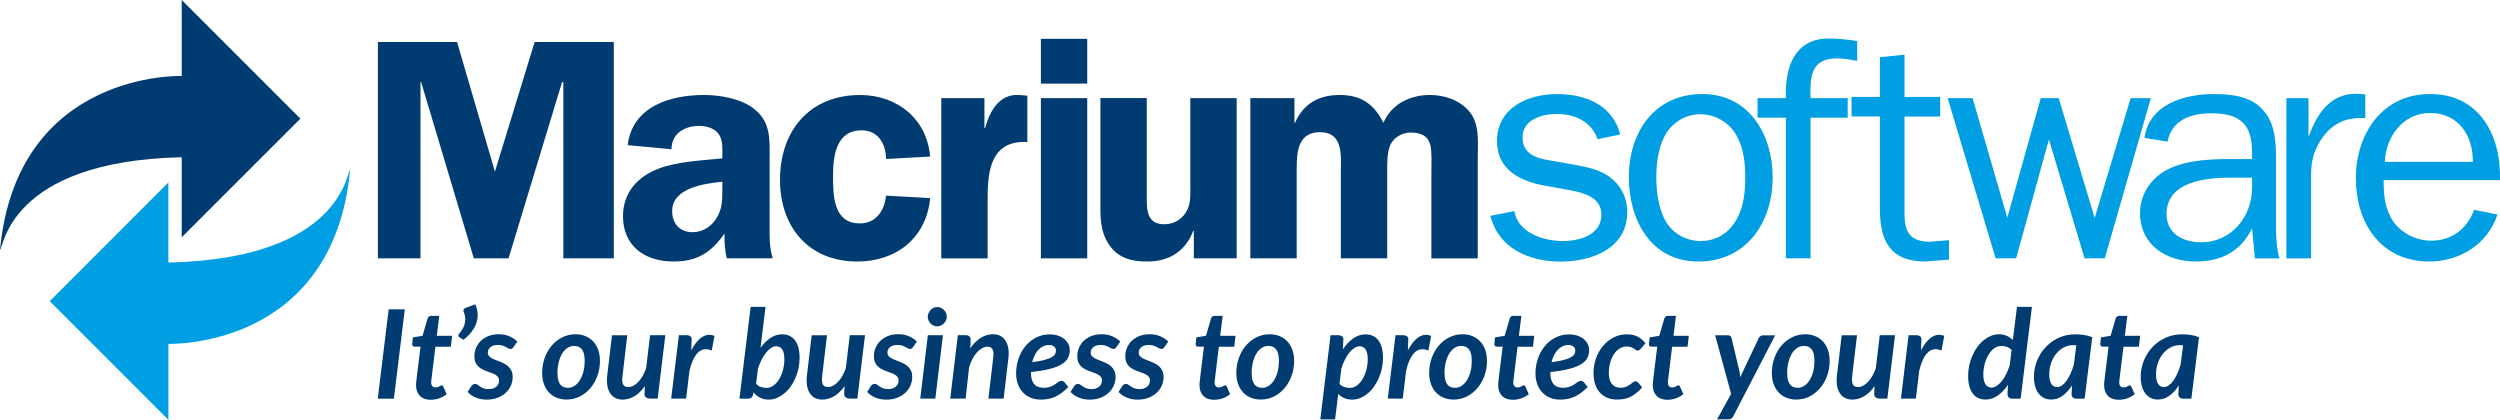 <?xml version="1.0" encoding="UTF-8"?>
<!-- Generator: Adobe Illustrator 23.0.1, SVG Export Plug-In . SVG Version: 6.00 Build 0)  -->
<svg version="1.1" xmlns="http://www.w3.org/2000/svg" xmlns:xlink="http://www.w3.org/1999/xlink" x="0px" y="0px" viewBox="0 0 577.01 96.89" style="enable-background:new 0 0 577.01 96.89;" xml:space="preserve">
<style type="text/css">
	.st0{fill:#003B71;}
	.st1{fill:#009FE3;}
</style>
<g id="It_x27_s_our_business_to_protect_your_data_Outline">
	<g>
		<path class="st0" d="M90.91,92.01h-3.72l2.52-20.62h3.72L90.91,92.01z"/>
		<path class="st0" d="M96.03,89.03c0-0.07,0-0.15,0-0.24c0-0.09,0.01-0.22,0.02-0.4c0.01-0.18,0.04-0.41,0.07-0.7    c0.03-0.29,0.08-0.66,0.13-1.12l0.81-6.56h-1.38c-0.16,0-0.29-0.05-0.39-0.15c-0.1-0.1-0.15-0.25-0.15-0.45    c0-0.01,0-0.03,0.01-0.06c0-0.03,0.01-0.09,0.02-0.19c0.01-0.1,0.03-0.25,0.05-0.45c0.02-0.2,0.05-0.48,0.09-0.84l2.22-0.38    l1.17-3.99c0.06-0.19,0.15-0.34,0.29-0.44c0.14-0.1,0.31-0.16,0.51-0.16h1.88l-0.57,4.61h3.54l-0.3,2.51h-3.55l-0.78,6.38    c-0.05,0.39-0.08,0.7-0.11,0.93c-0.02,0.23-0.04,0.41-0.06,0.54c-0.01,0.13-0.02,0.22-0.03,0.27c0,0.05-0.01,0.09-0.01,0.11    c0,0.36,0.09,0.65,0.26,0.86s0.42,0.31,0.75,0.31c0.2,0,0.37-0.03,0.51-0.08c0.14-0.05,0.27-0.11,0.37-0.16s0.2-0.11,0.28-0.16    c0.08-0.05,0.16-0.08,0.24-0.08c0.1,0,0.19,0.03,0.25,0.08c0.06,0.05,0.12,0.13,0.16,0.24l0.76,1.71    c-0.52,0.43-1.1,0.75-1.74,0.97c-0.64,0.22-1.28,0.33-1.93,0.33c-1.04,0-1.86-0.28-2.46-0.84C96.37,90.83,96.06,90.04,96.03,89.03    z"/>
		<path class="st0" d="M109.69,70.24c0.38,0.82,0.57,1.65,0.57,2.48c0,1.06-0.29,2.07-0.86,3.04c-0.57,0.97-1.39,1.87-2.45,2.67    L106,77.82c-0.14-0.09-0.21-0.23-0.21-0.4c0-0.1,0.03-0.2,0.09-0.29c0.06-0.09,0.15-0.19,0.27-0.33c0.11-0.13,0.24-0.3,0.39-0.51    c0.15-0.21,0.28-0.44,0.41-0.71c0.12-0.27,0.23-0.56,0.31-0.87c0.08-0.31,0.13-0.65,0.13-1c0-0.28-0.03-0.56-0.09-0.86    c-0.06-0.29-0.16-0.59-0.31-0.9c-0.03-0.08-0.04-0.16-0.04-0.23c0-0.15,0.05-0.29,0.16-0.41c0.1-0.12,0.25-0.22,0.44-0.29    L109.69,70.24z"/>
		<path class="st0" d="M118.5,80.13c-0.11,0.15-0.21,0.26-0.3,0.32c-0.1,0.06-0.22,0.09-0.37,0.09c-0.16,0-0.33-0.05-0.5-0.14    c-0.17-0.09-0.37-0.2-0.59-0.32s-0.48-0.23-0.77-0.32c-0.29-0.09-0.64-0.14-1.05-0.14c-0.75,0-1.33,0.17-1.73,0.51    c-0.4,0.34-0.6,0.76-0.6,1.26c0,0.29,0.08,0.54,0.25,0.75c0.17,0.2,0.38,0.38,0.65,0.53c0.27,0.15,0.57,0.29,0.91,0.42    c0.34,0.13,0.69,0.27,1.06,0.41s0.71,0.31,1.06,0.5c0.34,0.19,0.65,0.41,0.91,0.68c0.27,0.27,0.48,0.59,0.65,0.96    c0.17,0.38,0.25,0.83,0.25,1.35c0,0.7-0.14,1.37-0.42,2.01c-0.28,0.64-0.68,1.2-1.21,1.68c-0.52,0.48-1.15,0.86-1.9,1.14    c-0.74,0.28-1.57,0.42-2.48,0.42c-0.47,0-0.92-0.04-1.35-0.13c-0.43-0.09-0.84-0.22-1.22-0.38c-0.38-0.16-0.72-0.35-1.03-0.57    c-0.31-0.22-0.57-0.46-0.79-0.71l0.86-1.34c0.1-0.16,0.23-0.29,0.38-0.37s0.32-0.13,0.52-0.13c0.2,0,0.38,0.06,0.54,0.19    c0.16,0.12,0.35,0.26,0.57,0.41c0.22,0.15,0.48,0.28,0.79,0.41c0.31,0.12,0.71,0.19,1.19,0.19c0.39,0,0.74-0.05,1.03-0.16    c0.3-0.1,0.55-0.25,0.76-0.43s0.36-0.39,0.46-0.63c0.1-0.24,0.16-0.49,0.16-0.76c0-0.32-0.08-0.59-0.24-0.81    c-0.16-0.21-0.38-0.4-0.65-0.56c-0.27-0.16-0.58-0.29-0.92-0.41c-0.34-0.12-0.69-0.24-1.05-0.38c-0.36-0.13-0.7-0.29-1.04-0.46    c-0.34-0.17-0.64-0.39-0.91-0.65c-0.27-0.26-0.49-0.58-0.65-0.96c-0.16-0.38-0.24-0.83-0.24-1.38c0-0.65,0.12-1.28,0.37-1.89    c0.25-0.61,0.61-1.16,1.09-1.63c0.48-0.47,1.07-0.85,1.77-1.13c0.7-0.29,1.5-0.43,2.4-0.43c0.93,0,1.76,0.16,2.47,0.48    s1.32,0.72,1.82,1.22L118.5,80.13z"/>
		<path class="st0" d="M130.77,92.22c-0.81,0-1.56-0.14-2.25-0.41c-0.69-0.27-1.28-0.67-1.78-1.19c-0.5-0.52-0.89-1.16-1.18-1.92    s-0.43-1.63-0.43-2.61c0-1.26,0.2-2.44,0.61-3.54c0.4-1.09,0.96-2.04,1.65-2.84c0.7-0.8,1.51-1.43,2.45-1.88    c0.93-0.46,1.93-0.68,2.98-0.68c0.81,0,1.56,0.13,2.25,0.41c0.69,0.27,1.29,0.67,1.79,1.19c0.5,0.52,0.9,1.17,1.18,1.93    s0.43,1.63,0.43,2.61c0,1.25-0.2,2.43-0.61,3.52c-0.41,1.09-0.96,2.04-1.66,2.84c-0.7,0.8-1.51,1.44-2.45,1.9    C132.82,91.99,131.82,92.22,130.77,92.22z M131.08,89.51c0.59,0,1.12-0.17,1.6-0.51c0.48-0.34,0.88-0.79,1.22-1.36    c0.34-0.57,0.6-1.22,0.78-1.97s0.27-1.54,0.27-2.37c0-1.19-0.2-2.06-0.61-2.62c-0.4-0.56-1.02-0.84-1.83-0.84    c-0.59,0-1.12,0.17-1.6,0.5c-0.47,0.33-0.88,0.78-1.21,1.35s-0.59,1.23-0.77,1.98c-0.18,0.75-0.27,1.54-0.27,2.38    c0,1.19,0.2,2.06,0.6,2.62C129.66,89.23,130.26,89.51,131.08,89.51z"/>
		<path class="st0" d="M144.79,77.37c-0.19,1.61-0.35,2.97-0.49,4.08c-0.13,1.11-0.24,2.04-0.33,2.78c-0.09,0.74-0.15,1.33-0.2,1.75    s-0.08,0.75-0.11,0.97c-0.02,0.22-0.04,0.37-0.04,0.44s-0.01,0.14-0.01,0.19c0,0.63,0.12,1.08,0.35,1.35    c0.23,0.27,0.59,0.41,1.06,0.41c0.37,0,0.75-0.1,1.15-0.31s0.77-0.5,1.14-0.88c0.37-0.38,0.71-0.84,1.02-1.38    c0.31-0.54,0.58-1.15,0.8-1.81l0.91-7.59h3.52l-1.77,14.63h-1.78c-0.16,0-0.32-0.02-0.46-0.06s-0.28-0.11-0.4-0.19    s-0.21-0.2-0.29-0.33s-0.11-0.29-0.11-0.47V90.9l0.09-1.78c-0.74,1.05-1.55,1.83-2.43,2.34c-0.88,0.51-1.79,0.77-2.73,0.77    c-0.54,0-1.03-0.1-1.48-0.29c-0.44-0.19-0.82-0.48-1.13-0.85c-0.31-0.37-0.56-0.83-0.73-1.38c-0.17-0.55-0.26-1.17-0.26-1.88    c0-0.19,0-0.38,0.01-0.57c0.01-0.19,0.03-0.39,0.06-0.6l1.1-9.28H144.79z"/>
		<path class="st0" d="M154.91,92.01l1.78-14.65h1.78c0.34,0,0.62,0.08,0.84,0.23c0.22,0.15,0.33,0.39,0.33,0.73    c0,0.07,0,0.18-0.01,0.34c-0.01,0.16-0.02,0.42-0.03,0.76s-0.03,0.83-0.06,1.46c0.6-1.15,1.25-2.04,1.97-2.67    c0.71-0.63,1.46-0.94,2.22-0.94c0.39,0,0.78,0.09,1.18,0.26l-0.64,3.37c-0.48-0.2-0.93-0.3-1.35-0.3c-0.85,0-1.59,0.4-2.22,1.21    c-0.64,0.81-1.16,2.07-1.57,3.79l-0.77,6.4H154.91z"/>
		<path class="st0" d="M170.67,92.01l2.58-21.19h3.44l-1.16,9.46c0.68-0.96,1.45-1.72,2.29-2.28c0.84-0.56,1.74-0.84,2.69-0.84    c0.61,0,1.16,0.11,1.66,0.33s0.92,0.56,1.28,1c0.35,0.45,0.62,1.01,0.81,1.7c0.19,0.68,0.29,1.49,0.29,2.41    c0,0.83-0.09,1.64-0.26,2.44c-0.17,0.8-0.41,1.55-0.73,2.27c-0.31,0.71-0.69,1.37-1.12,1.97c-0.43,0.6-0.92,1.12-1.45,1.55    s-1.1,0.78-1.7,1.03s-1.23,0.37-1.88,0.37c-0.75,0-1.42-0.15-2-0.45c-0.58-0.3-1.08-0.71-1.48-1.22l-0.11,0.49    c-0.08,0.34-0.21,0.59-0.39,0.74s-0.47,0.23-0.86,0.23H170.67z M179.14,79.91c-0.39,0-0.78,0.13-1.18,0.4    c-0.4,0.27-0.79,0.63-1.16,1.1c-0.38,0.47-0.72,1.02-1.04,1.65c-0.32,0.63-0.59,1.31-0.82,2.03l-0.43,3.49    c0.32,0.35,0.69,0.6,1.11,0.74c0.42,0.14,0.83,0.21,1.24,0.21c0.63,0,1.2-0.19,1.71-0.58c0.51-0.39,0.95-0.9,1.32-1.53    c0.37-0.63,0.65-1.33,0.85-2.12c0.2-0.78,0.3-1.57,0.3-2.36c0-1.03-0.17-1.79-0.5-2.29C180.21,80.16,179.74,79.91,179.14,79.91z"/>
		<path class="st0" d="M190.88,77.37c-0.19,1.61-0.35,2.97-0.49,4.08c-0.13,1.11-0.24,2.04-0.33,2.78c-0.09,0.74-0.15,1.33-0.2,1.75    s-0.08,0.75-0.11,0.97c-0.02,0.22-0.04,0.37-0.04,0.44s-0.01,0.14-0.01,0.19c0,0.63,0.12,1.08,0.35,1.35    c0.23,0.27,0.59,0.41,1.06,0.41c0.37,0,0.75-0.1,1.15-0.31s0.77-0.5,1.14-0.88c0.37-0.38,0.71-0.84,1.02-1.38    c0.31-0.54,0.58-1.15,0.8-1.81l0.91-7.59h3.52l-1.77,14.63h-1.78c-0.16,0-0.32-0.02-0.46-0.06s-0.28-0.11-0.4-0.19    s-0.21-0.2-0.29-0.33s-0.11-0.29-0.11-0.47V90.9l0.09-1.78c-0.74,1.05-1.55,1.83-2.43,2.34c-0.88,0.51-1.79,0.77-2.73,0.77    c-0.54,0-1.03-0.1-1.48-0.29c-0.44-0.19-0.82-0.48-1.13-0.85c-0.31-0.37-0.56-0.83-0.73-1.38c-0.17-0.55-0.26-1.17-0.26-1.88    c0-0.19,0-0.38,0.01-0.57c0.01-0.19,0.03-0.39,0.06-0.6l1.1-9.28H190.88z"/>
		<path class="st0" d="M210.72,80.13c-0.11,0.15-0.21,0.26-0.3,0.32c-0.1,0.06-0.22,0.09-0.37,0.09c-0.16,0-0.33-0.05-0.5-0.14    c-0.17-0.09-0.37-0.2-0.59-0.32s-0.48-0.23-0.77-0.32c-0.29-0.09-0.64-0.14-1.05-0.14c-0.75,0-1.33,0.17-1.73,0.51    c-0.4,0.34-0.6,0.76-0.6,1.26c0,0.29,0.08,0.54,0.25,0.75c0.17,0.2,0.38,0.38,0.65,0.53c0.27,0.15,0.57,0.29,0.91,0.42    c0.34,0.13,0.69,0.27,1.06,0.41s0.71,0.31,1.06,0.5c0.34,0.19,0.65,0.41,0.91,0.68c0.27,0.27,0.48,0.59,0.65,0.96    c0.17,0.38,0.25,0.83,0.25,1.35c0,0.7-0.14,1.37-0.42,2.01c-0.28,0.64-0.68,1.2-1.21,1.68c-0.52,0.48-1.15,0.86-1.9,1.14    c-0.74,0.28-1.57,0.42-2.48,0.42c-0.47,0-0.92-0.04-1.35-0.13c-0.43-0.09-0.84-0.22-1.22-0.38c-0.38-0.16-0.72-0.35-1.03-0.57    c-0.31-0.22-0.57-0.46-0.79-0.71L201,89.1c0.1-0.16,0.23-0.29,0.38-0.37s0.32-0.13,0.52-0.13c0.2,0,0.38,0.06,0.54,0.19    c0.16,0.12,0.35,0.26,0.57,0.41c0.22,0.15,0.48,0.28,0.79,0.41c0.31,0.12,0.71,0.19,1.19,0.19c0.39,0,0.74-0.05,1.03-0.16    c0.3-0.1,0.55-0.25,0.76-0.43s0.36-0.39,0.46-0.63c0.1-0.24,0.16-0.49,0.16-0.76c0-0.32-0.08-0.59-0.24-0.81    c-0.16-0.21-0.38-0.4-0.65-0.56c-0.27-0.16-0.58-0.29-0.92-0.41c-0.34-0.12-0.69-0.24-1.05-0.38c-0.36-0.13-0.7-0.29-1.04-0.46    c-0.34-0.17-0.64-0.39-0.91-0.65c-0.27-0.26-0.49-0.58-0.65-0.96c-0.16-0.38-0.24-0.83-0.24-1.38c0-0.65,0.12-1.28,0.37-1.89    c0.25-0.61,0.61-1.16,1.09-1.63c0.48-0.47,1.07-0.85,1.77-1.13c0.7-0.29,1.5-0.43,2.4-0.43c0.93,0,1.76,0.16,2.47,0.48    s1.32,0.72,1.82,1.22L210.72,80.13z"/>
		<path class="st0" d="M217.63,77.37l-1.75,14.63h-3.48l1.75-14.63H217.63z M218.52,73.11c0,0.3-0.06,0.59-0.19,0.86    c-0.13,0.27-0.29,0.5-0.5,0.7c-0.2,0.2-0.44,0.36-0.71,0.48c-0.27,0.12-0.54,0.18-0.83,0.18c-0.28,0-0.54-0.06-0.81-0.18    c-0.26-0.12-0.49-0.28-0.69-0.48c-0.2-0.2-0.36-0.43-0.48-0.7c-0.12-0.27-0.18-0.55-0.18-0.86c0-0.3,0.06-0.59,0.19-0.87    c0.12-0.28,0.29-0.52,0.49-0.72c0.2-0.2,0.43-0.37,0.69-0.48s0.53-0.18,0.81-0.18c0.29,0,0.56,0.06,0.83,0.18s0.5,0.28,0.71,0.48    c0.2,0.2,0.37,0.44,0.49,0.71C218.46,72.5,218.52,72.8,218.52,73.11z"/>
		<path class="st0" d="M219.32,92.01l1.75-14.65h1.8c0.37,0,0.66,0.09,0.86,0.27c0.21,0.18,0.31,0.47,0.31,0.87l-0.1,1.9    c0.74-1.09,1.56-1.91,2.47-2.45s1.83-0.81,2.8-0.81c0.54,0,1.03,0.1,1.48,0.29c0.44,0.2,0.82,0.48,1.13,0.86    c0.31,0.38,0.56,0.84,0.73,1.38s0.26,1.18,0.26,1.89c0,0.18-0.01,0.36-0.02,0.55s-0.03,0.38-0.05,0.58l-1.1,9.31h-3.52    c0.19-1.61,0.35-2.97,0.49-4.09c0.13-1.12,0.24-2.05,0.33-2.79c0.08-0.74,0.15-1.32,0.2-1.75s0.08-0.74,0.11-0.96    c0.02-0.22,0.04-0.36,0.04-0.43c0-0.07,0.01-0.13,0.01-0.18c0-0.63-0.11-1.08-0.34-1.36c-0.23-0.28-0.58-0.42-1.07-0.42    c-0.39,0-0.79,0.11-1.21,0.34c-0.42,0.23-0.82,0.55-1.2,0.97c-0.38,0.42-0.73,0.92-1.04,1.51c-0.31,0.59-0.57,1.25-0.77,1.97    l-0.8,7.19H219.32z"/>
		<path class="st0" d="M246.91,80.77c0,0.66-0.13,1.25-0.39,1.8c-0.26,0.54-0.73,1.03-1.41,1.46s-1.59,0.8-2.75,1.1    c-1.16,0.31-2.63,0.55-4.41,0.74v0.18c0,2.3,0.97,3.45,2.92,3.45c0.42,0,0.79-0.04,1.11-0.12c0.32-0.08,0.61-0.18,0.85-0.29    s0.46-0.24,0.66-0.38c0.19-0.14,0.38-0.27,0.54-0.39c0.17-0.11,0.33-0.21,0.49-0.29c0.16-0.08,0.34-0.12,0.53-0.12    c0.11,0,0.23,0.03,0.34,0.08c0.11,0.05,0.21,0.13,0.29,0.24l0.9,1.08c-0.5,0.5-1,0.94-1.48,1.31c-0.49,0.37-0.98,0.67-1.48,0.91    c-0.5,0.24-1.04,0.41-1.6,0.53c-0.56,0.11-1.17,0.17-1.84,0.17c-0.86,0-1.63-0.15-2.32-0.44c-0.69-0.29-1.29-0.7-1.78-1.23    c-0.49-0.53-0.88-1.16-1.15-1.91c-0.27-0.75-0.41-1.58-0.41-2.5c0-0.77,0.08-1.53,0.25-2.27c0.17-0.74,0.41-1.45,0.72-2.11    c0.31-0.67,0.7-1.28,1.16-1.84c0.46-0.56,0.97-1.05,1.55-1.45c0.58-0.41,1.21-0.73,1.9-0.96c0.69-0.23,1.43-0.34,2.22-0.34    c0.77,0,1.44,0.11,2.02,0.33s1.05,0.5,1.44,0.85c0.38,0.35,0.67,0.73,0.86,1.16S246.91,80.36,246.91,80.77z M242.11,79.63    c-0.48,0-0.92,0.1-1.33,0.29c-0.41,0.2-0.78,0.47-1.11,0.82s-0.61,0.77-0.86,1.26c-0.24,0.49-0.44,1.02-0.58,1.6    c1.18-0.16,2.13-0.34,2.85-0.53c0.72-0.19,1.27-0.4,1.67-0.63c0.39-0.23,0.66-0.47,0.78-0.73c0.13-0.26,0.19-0.53,0.19-0.83    c0-0.14-0.03-0.29-0.09-0.44c-0.06-0.15-0.16-0.29-0.29-0.41c-0.13-0.12-0.29-0.22-0.5-0.3C242.65,79.67,242.4,79.63,242.11,79.63    z"/>
		<path class="st0" d="M257.65,80.13c-0.11,0.15-0.21,0.26-0.3,0.32c-0.1,0.06-0.22,0.09-0.37,0.09c-0.16,0-0.33-0.05-0.5-0.14    c-0.17-0.09-0.37-0.2-0.59-0.32s-0.48-0.23-0.77-0.32c-0.29-0.09-0.64-0.14-1.05-0.14c-0.75,0-1.33,0.17-1.73,0.51    c-0.4,0.34-0.6,0.76-0.6,1.26c0,0.29,0.08,0.54,0.25,0.75c0.17,0.2,0.38,0.38,0.65,0.53c0.27,0.15,0.57,0.29,0.91,0.42    c0.34,0.13,0.69,0.27,1.06,0.41s0.71,0.31,1.06,0.5c0.34,0.19,0.65,0.41,0.91,0.68c0.27,0.27,0.48,0.59,0.65,0.96    c0.17,0.38,0.25,0.83,0.25,1.35c0,0.7-0.14,1.37-0.42,2.01c-0.28,0.64-0.68,1.2-1.21,1.68c-0.52,0.48-1.15,0.86-1.9,1.14    c-0.74,0.28-1.57,0.42-2.48,0.42c-0.47,0-0.92-0.04-1.35-0.13c-0.43-0.09-0.84-0.22-1.22-0.38c-0.38-0.16-0.72-0.35-1.03-0.57    c-0.31-0.22-0.57-0.46-0.79-0.71l0.86-1.34c0.1-0.16,0.23-0.29,0.38-0.37s0.32-0.13,0.52-0.13c0.2,0,0.38,0.06,0.54,0.19    c0.16,0.12,0.35,0.26,0.57,0.41c0.22,0.15,0.48,0.28,0.79,0.41c0.31,0.12,0.71,0.19,1.19,0.19c0.39,0,0.74-0.05,1.03-0.16    c0.3-0.1,0.55-0.25,0.76-0.43s0.36-0.39,0.46-0.63c0.1-0.24,0.16-0.49,0.16-0.76c0-0.32-0.08-0.59-0.24-0.81    c-0.16-0.21-0.38-0.4-0.65-0.56c-0.27-0.16-0.58-0.29-0.92-0.41c-0.34-0.12-0.69-0.24-1.05-0.38c-0.36-0.13-0.7-0.29-1.04-0.46    c-0.34-0.17-0.64-0.39-0.91-0.65c-0.27-0.26-0.49-0.58-0.65-0.96c-0.16-0.38-0.24-0.83-0.24-1.38c0-0.65,0.12-1.28,0.37-1.89    c0.25-0.61,0.61-1.16,1.09-1.63c0.48-0.47,1.07-0.85,1.77-1.13c0.7-0.29,1.5-0.43,2.4-0.43c0.93,0,1.76,0.16,2.47,0.48    s1.32,0.72,1.82,1.22L257.65,80.13z"/>
		<path class="st0" d="M268.73,80.13c-0.11,0.15-0.21,0.26-0.3,0.32c-0.1,0.06-0.22,0.09-0.37,0.09c-0.16,0-0.33-0.05-0.5-0.14    c-0.17-0.09-0.37-0.2-0.59-0.32s-0.48-0.23-0.77-0.32c-0.29-0.09-0.64-0.14-1.05-0.14c-0.75,0-1.33,0.17-1.73,0.51    c-0.4,0.34-0.6,0.76-0.6,1.26c0,0.29,0.08,0.54,0.25,0.75c0.17,0.2,0.38,0.38,0.65,0.53c0.27,0.15,0.57,0.29,0.91,0.42    c0.34,0.13,0.69,0.27,1.06,0.41s0.71,0.31,1.06,0.5c0.34,0.19,0.65,0.41,0.91,0.68c0.27,0.27,0.48,0.59,0.65,0.96    c0.17,0.38,0.25,0.83,0.25,1.35c0,0.7-0.14,1.37-0.42,2.01c-0.28,0.64-0.68,1.2-1.21,1.68c-0.52,0.48-1.15,0.86-1.9,1.14    c-0.74,0.28-1.57,0.42-2.48,0.42c-0.47,0-0.92-0.04-1.35-0.13c-0.43-0.09-0.84-0.22-1.22-0.38c-0.38-0.16-0.72-0.35-1.03-0.57    c-0.31-0.22-0.57-0.46-0.79-0.71l0.86-1.34c0.1-0.16,0.23-0.29,0.38-0.37s0.32-0.13,0.52-0.13c0.2,0,0.38,0.06,0.54,0.19    c0.16,0.12,0.35,0.26,0.57,0.41c0.22,0.15,0.48,0.28,0.79,0.41c0.31,0.12,0.71,0.19,1.19,0.19c0.39,0,0.74-0.05,1.03-0.16    c0.3-0.1,0.55-0.25,0.76-0.43s0.36-0.39,0.46-0.63c0.1-0.24,0.16-0.49,0.16-0.76c0-0.32-0.08-0.59-0.24-0.81    c-0.16-0.21-0.38-0.4-0.65-0.56c-0.27-0.16-0.58-0.29-0.92-0.41c-0.34-0.12-0.69-0.24-1.05-0.38c-0.36-0.13-0.7-0.29-1.04-0.46    c-0.34-0.17-0.64-0.39-0.91-0.65c-0.27-0.26-0.49-0.58-0.65-0.96c-0.16-0.38-0.24-0.83-0.24-1.38c0-0.65,0.12-1.28,0.37-1.89    c0.25-0.61,0.61-1.16,1.09-1.63c0.48-0.47,1.07-0.85,1.77-1.13c0.7-0.29,1.5-0.43,2.4-0.43c0.93,0,1.76,0.16,2.47,0.48    s1.32,0.72,1.82,1.22L268.73,80.13z"/>
		<path class="st0" d="M276.85,89.03c0-0.07,0-0.15,0-0.24c0-0.09,0.01-0.22,0.02-0.4c0.01-0.18,0.04-0.41,0.07-0.7    c0.03-0.29,0.08-0.66,0.13-1.12l0.81-6.56h-1.38c-0.16,0-0.29-0.05-0.39-0.15c-0.1-0.1-0.15-0.25-0.15-0.45    c0-0.01,0-0.03,0.01-0.06c0-0.03,0.01-0.09,0.02-0.19c0.01-0.1,0.03-0.25,0.05-0.45c0.02-0.2,0.05-0.48,0.09-0.84l2.22-0.38    l1.17-3.99c0.06-0.19,0.15-0.34,0.29-0.44c0.14-0.1,0.31-0.16,0.51-0.16h1.88l-0.57,4.61h3.54l-0.3,2.51h-3.55l-0.78,6.38    c-0.05,0.39-0.08,0.7-0.11,0.93c-0.02,0.23-0.04,0.41-0.06,0.54c-0.01,0.13-0.02,0.22-0.03,0.27c0,0.05-0.01,0.09-0.01,0.11    c0,0.36,0.09,0.65,0.26,0.86s0.42,0.31,0.75,0.31c0.2,0,0.37-0.03,0.51-0.08c0.14-0.05,0.27-0.11,0.37-0.16s0.2-0.11,0.28-0.16    c0.08-0.05,0.16-0.08,0.24-0.08c0.1,0,0.19,0.03,0.25,0.08c0.06,0.05,0.12,0.13,0.16,0.24l0.76,1.71    c-0.52,0.43-1.1,0.75-1.74,0.97c-0.64,0.22-1.28,0.33-1.93,0.33c-1.04,0-1.86-0.28-2.46-0.84    C277.19,90.83,276.87,90.04,276.85,89.03z"/>
		<path class="st0" d="M290.99,92.22c-0.81,0-1.56-0.14-2.25-0.41c-0.69-0.27-1.28-0.67-1.78-1.19c-0.5-0.52-0.89-1.16-1.18-1.92    s-0.43-1.63-0.43-2.61c0-1.26,0.2-2.44,0.61-3.54c0.4-1.09,0.96-2.04,1.65-2.84c0.7-0.8,1.51-1.43,2.45-1.88    c0.93-0.46,1.93-0.68,2.98-0.68c0.81,0,1.56,0.13,2.25,0.41c0.69,0.27,1.29,0.67,1.79,1.19c0.5,0.52,0.9,1.17,1.18,1.93    s0.43,1.63,0.43,2.61c0,1.25-0.2,2.43-0.61,3.52c-0.41,1.09-0.96,2.04-1.66,2.84c-0.7,0.8-1.51,1.44-2.45,1.9    C293.04,91.99,292.05,92.22,290.99,92.22z M291.31,89.51c0.59,0,1.12-0.17,1.6-0.51c0.48-0.34,0.88-0.79,1.22-1.36    c0.34-0.57,0.6-1.22,0.78-1.97s0.27-1.54,0.27-2.37c0-1.19-0.2-2.06-0.61-2.62c-0.4-0.56-1.02-0.84-1.83-0.84    c-0.59,0-1.12,0.17-1.6,0.5c-0.47,0.33-0.88,0.78-1.21,1.35s-0.59,1.23-0.77,1.98c-0.18,0.75-0.27,1.54-0.27,2.38    c0,1.19,0.2,2.06,0.6,2.62C289.88,89.23,290.49,89.51,291.31,89.51z"/>
		<path class="st0" d="M304.73,96.79l2.37-19.42h1.78c0.32,0,0.6,0.07,0.83,0.21c0.23,0.14,0.34,0.36,0.34,0.68    c0,0.06,0,0.16-0.01,0.31s-0.02,0.38-0.03,0.7s-0.03,0.77-0.06,1.35c0.7-1.06,1.5-1.89,2.39-2.52c0.89-0.62,1.83-0.93,2.82-0.93    c0.61,0,1.16,0.11,1.66,0.33s0.92,0.56,1.28,1c0.35,0.45,0.62,1.01,0.81,1.7c0.19,0.68,0.29,1.49,0.29,2.41    c0,0.83-0.09,1.64-0.26,2.44c-0.17,0.8-0.41,1.55-0.73,2.27c-0.31,0.71-0.69,1.37-1.12,1.97c-0.43,0.6-0.92,1.12-1.45,1.55    c-0.53,0.44-1.1,0.78-1.71,1.03c-0.6,0.25-1.23,0.37-1.88,0.37c-0.66,0-1.25-0.12-1.79-0.35s-1-0.56-1.39-0.98l-0.73,5.89H304.73z     M313.78,79.91c-0.39,0-0.78,0.13-1.18,0.39c-0.4,0.26-0.78,0.62-1.16,1.08c-0.37,0.46-0.72,1.01-1.03,1.63    c-0.32,0.63-0.59,1.3-0.82,2.03l-0.43,3.55c0.32,0.34,0.69,0.58,1.11,0.73c0.41,0.14,0.83,0.21,1.23,0.21    c0.63,0,1.2-0.19,1.71-0.58c0.51-0.39,0.95-0.9,1.32-1.53c0.37-0.63,0.65-1.33,0.85-2.12c0.2-0.78,0.3-1.57,0.3-2.36    c0-1.03-0.17-1.79-0.5-2.29C314.85,80.16,314.38,79.91,313.78,79.91z"/>
		<path class="st0" d="M320.31,92.01l1.78-14.65h1.78c0.34,0,0.62,0.08,0.84,0.23c0.22,0.15,0.33,0.39,0.33,0.73    c0,0.07,0,0.18-0.01,0.34c-0.01,0.16-0.02,0.42-0.03,0.76s-0.03,0.83-0.06,1.46c0.6-1.15,1.25-2.04,1.97-2.67    c0.71-0.63,1.46-0.94,2.22-0.94c0.39,0,0.78,0.09,1.18,0.26l-0.64,3.37c-0.48-0.2-0.93-0.3-1.35-0.3c-0.85,0-1.59,0.4-2.22,1.21    c-0.64,0.81-1.16,2.07-1.57,3.79l-0.77,6.4H320.31z"/>
		<path class="st0" d="M335.5,92.22c-0.81,0-1.56-0.14-2.25-0.41c-0.69-0.27-1.28-0.67-1.78-1.19c-0.5-0.52-0.89-1.16-1.18-1.92    s-0.43-1.63-0.43-2.61c0-1.26,0.2-2.44,0.61-3.54c0.4-1.09,0.96-2.04,1.65-2.84c0.7-0.8,1.51-1.43,2.45-1.88    c0.93-0.46,1.93-0.68,2.98-0.68c0.81,0,1.56,0.13,2.25,0.41c0.69,0.27,1.29,0.67,1.79,1.19c0.5,0.52,0.9,1.17,1.18,1.93    s0.43,1.63,0.43,2.61c0,1.25-0.2,2.43-0.61,3.52c-0.41,1.09-0.96,2.04-1.66,2.84c-0.7,0.8-1.51,1.44-2.45,1.9    C337.55,91.99,336.56,92.22,335.5,92.22z M335.82,89.51c0.59,0,1.12-0.17,1.6-0.51c0.48-0.34,0.88-0.79,1.22-1.36    c0.34-0.57,0.6-1.22,0.78-1.97s0.27-1.54,0.27-2.37c0-1.19-0.2-2.06-0.61-2.62c-0.4-0.56-1.02-0.84-1.83-0.84    c-0.59,0-1.12,0.17-1.6,0.5c-0.47,0.33-0.88,0.78-1.21,1.35s-0.59,1.23-0.77,1.98c-0.18,0.75-0.27,1.54-0.27,2.38    c0,1.19,0.2,2.06,0.6,2.62C334.39,89.23,335,89.51,335.82,89.51z"/>
		<path class="st0" d="M345.79,89.03c0-0.07,0-0.15,0-0.24c0-0.09,0.01-0.22,0.02-0.4c0.01-0.18,0.04-0.41,0.07-0.7    c0.03-0.29,0.08-0.66,0.13-1.12l0.81-6.56h-1.38c-0.16,0-0.29-0.05-0.39-0.15c-0.1-0.1-0.15-0.25-0.15-0.45    c0-0.01,0-0.03,0.01-0.06c0-0.03,0.01-0.09,0.02-0.19c0.01-0.1,0.03-0.25,0.05-0.45c0.02-0.2,0.05-0.48,0.09-0.84l2.22-0.38    l1.17-3.99c0.06-0.19,0.15-0.34,0.29-0.44c0.14-0.1,0.31-0.16,0.51-0.16h1.88l-0.57,4.61h3.54l-0.3,2.51h-3.55l-0.78,6.38    c-0.05,0.39-0.08,0.7-0.11,0.93c-0.02,0.23-0.04,0.41-0.06,0.54c-0.01,0.13-0.02,0.22-0.03,0.27c0,0.05-0.01,0.09-0.01,0.11    c0,0.36,0.09,0.65,0.26,0.86s0.42,0.31,0.75,0.31c0.2,0,0.37-0.03,0.51-0.08c0.14-0.05,0.27-0.11,0.37-0.16s0.2-0.11,0.28-0.16    c0.08-0.05,0.16-0.08,0.24-0.08c0.1,0,0.19,0.03,0.25,0.08c0.06,0.05,0.12,0.13,0.16,0.24l0.76,1.71    c-0.52,0.43-1.1,0.75-1.74,0.97c-0.64,0.22-1.28,0.33-1.93,0.33c-1.04,0-1.86-0.28-2.46-0.84    C346.13,90.83,345.81,90.04,345.79,89.03z"/>
		<path class="st0" d="M366.78,80.77c0,0.66-0.13,1.25-0.39,1.8c-0.26,0.54-0.73,1.03-1.41,1.46s-1.59,0.8-2.75,1.1    c-1.16,0.31-2.63,0.55-4.41,0.74v0.18c0,2.3,0.97,3.45,2.92,3.45c0.42,0,0.79-0.04,1.11-0.12c0.32-0.08,0.61-0.18,0.85-0.29    s0.46-0.24,0.66-0.38c0.19-0.14,0.38-0.27,0.54-0.39c0.17-0.11,0.33-0.21,0.49-0.29c0.16-0.08,0.34-0.12,0.53-0.12    c0.11,0,0.23,0.03,0.34,0.08c0.11,0.05,0.21,0.13,0.29,0.24l0.9,1.08c-0.5,0.5-1,0.94-1.48,1.31c-0.49,0.37-0.98,0.67-1.48,0.91    c-0.5,0.24-1.04,0.41-1.6,0.53c-0.56,0.11-1.17,0.17-1.84,0.17c-0.86,0-1.63-0.15-2.32-0.44c-0.69-0.29-1.29-0.7-1.78-1.23    c-0.49-0.53-0.88-1.16-1.15-1.91c-0.27-0.75-0.41-1.58-0.41-2.5c0-0.77,0.08-1.53,0.25-2.27c0.17-0.74,0.41-1.45,0.72-2.11    c0.31-0.67,0.7-1.28,1.16-1.84c0.46-0.56,0.97-1.05,1.55-1.45c0.58-0.41,1.21-0.73,1.9-0.96c0.69-0.23,1.43-0.34,2.22-0.34    c0.77,0,1.44,0.11,2.02,0.33s1.05,0.5,1.44,0.85c0.38,0.35,0.67,0.73,0.86,1.16S366.78,80.36,366.78,80.77z M361.97,79.63    c-0.48,0-0.92,0.1-1.33,0.29c-0.41,0.2-0.78,0.47-1.11,0.82s-0.61,0.77-0.86,1.26c-0.24,0.49-0.44,1.02-0.58,1.6    c1.18-0.16,2.13-0.34,2.85-0.53c0.72-0.19,1.27-0.4,1.67-0.63c0.39-0.23,0.66-0.47,0.78-0.73c0.13-0.26,0.19-0.53,0.19-0.83    c0-0.14-0.03-0.29-0.09-0.44c-0.06-0.15-0.16-0.29-0.29-0.41c-0.13-0.12-0.29-0.22-0.5-0.3    C362.52,79.67,362.27,79.63,361.97,79.63z"/>
		<path class="st0" d="M377.62,90.75c-0.44,0.36-0.89,0.65-1.35,0.87c-0.46,0.22-0.94,0.37-1.44,0.46s-1.06,0.14-1.65,0.14    c-0.85,0-1.6-0.15-2.27-0.44c-0.67-0.29-1.24-0.7-1.7-1.23c-0.47-0.53-0.82-1.17-1.06-1.92c-0.24-0.75-0.36-1.59-0.36-2.51    c0-1.19,0.19-2.32,0.57-3.4c0.38-1.08,0.91-2.03,1.6-2.85s1.5-1.48,2.44-1.97c0.94-0.49,1.97-0.73,3.08-0.73    c0.97,0,1.79,0.17,2.47,0.51c0.68,0.34,1.29,0.86,1.82,1.54l-1.13,1.34c-0.09,0.09-0.18,0.16-0.29,0.24s-0.23,0.11-0.36,0.11    c-0.16,0-0.31-0.05-0.44-0.15s-0.29-0.21-0.46-0.32c-0.18-0.11-0.4-0.22-0.66-0.32c-0.26-0.1-0.6-0.15-1.02-0.15    c-0.54,0-1.06,0.15-1.55,0.44c-0.5,0.29-0.93,0.71-1.3,1.25c-0.38,0.54-0.68,1.19-0.9,1.95c-0.22,0.76-0.34,1.6-0.34,2.52    c0,1.07,0.24,1.9,0.71,2.49c0.47,0.58,1.12,0.88,1.92,0.88c0.54,0,0.99-0.08,1.35-0.23c0.36-0.16,0.66-0.33,0.91-0.51    s0.47-0.36,0.66-0.51c0.2-0.16,0.41-0.24,0.63-0.24c0.11,0,0.23,0.03,0.34,0.09c0.11,0.06,0.21,0.14,0.29,0.24l0.9,1.08    C378.53,89.94,378.07,90.39,377.62,90.75z"/>
		<path class="st0" d="M381.47,89.03c0-0.07,0-0.15,0-0.24c0-0.09,0.01-0.22,0.02-0.4c0.01-0.18,0.04-0.41,0.07-0.7    c0.03-0.29,0.08-0.66,0.13-1.12l0.81-6.56h-1.38c-0.16,0-0.29-0.05-0.39-0.15c-0.1-0.1-0.15-0.25-0.15-0.45    c0-0.01,0-0.03,0.01-0.06c0-0.03,0.01-0.09,0.02-0.19c0.01-0.1,0.03-0.25,0.05-0.45c0.02-0.2,0.05-0.48,0.09-0.84l2.22-0.38    l1.17-3.99c0.06-0.19,0.15-0.34,0.29-0.44c0.14-0.1,0.31-0.16,0.51-0.16h1.88l-0.57,4.61h3.54l-0.3,2.51h-3.55l-0.78,6.38    c-0.05,0.39-0.08,0.7-0.11,0.93c-0.02,0.23-0.04,0.41-0.06,0.54c-0.01,0.13-0.02,0.22-0.03,0.27c0,0.05-0.01,0.09-0.01,0.11    c0,0.36,0.09,0.65,0.26,0.86s0.42,0.31,0.75,0.31c0.2,0,0.37-0.03,0.51-0.08c0.14-0.05,0.27-0.11,0.37-0.16s0.2-0.11,0.28-0.16    c0.08-0.05,0.16-0.08,0.24-0.08c0.1,0,0.19,0.03,0.25,0.08c0.06,0.05,0.12,0.13,0.16,0.24l0.76,1.71    c-0.52,0.43-1.1,0.75-1.74,0.97c-0.64,0.22-1.28,0.33-1.93,0.33c-1.04,0-1.86-0.28-2.46-0.84    C381.81,90.83,381.5,90.04,381.47,89.03z"/>
		<path class="st0" d="M400.05,96.06c-0.25,0.49-0.63,0.73-1.14,0.73h-2.61l3.25-5.89l-3.69-13.52h2.95c0.26,0,0.45,0.06,0.58,0.19    c0.13,0.13,0.22,0.28,0.26,0.46l1.8,7.59c0.06,0.25,0.1,0.49,0.14,0.73c0.03,0.24,0.06,0.48,0.08,0.73    c0.1-0.25,0.21-0.49,0.32-0.73c0.11-0.24,0.22-0.49,0.33-0.73l3.61-7.59c0.09-0.19,0.23-0.34,0.41-0.46    c0.18-0.12,0.37-0.18,0.56-0.18h2.82L400.05,96.06z"/>
		<path class="st0" d="M414.59,92.22c-0.81,0-1.56-0.14-2.25-0.41c-0.69-0.27-1.28-0.67-1.78-1.19c-0.5-0.52-0.89-1.16-1.18-1.92    s-0.43-1.63-0.43-2.61c0-1.26,0.2-2.44,0.61-3.54c0.4-1.09,0.96-2.04,1.65-2.84c0.7-0.8,1.51-1.43,2.45-1.88    c0.93-0.46,1.93-0.68,2.98-0.68c0.81,0,1.56,0.13,2.25,0.41c0.69,0.27,1.29,0.67,1.79,1.19c0.5,0.52,0.9,1.17,1.18,1.93    s0.43,1.63,0.43,2.61c0,1.25-0.2,2.43-0.61,3.52c-0.41,1.09-0.96,2.04-1.66,2.84c-0.7,0.8-1.51,1.44-2.45,1.9    C416.64,91.99,415.65,92.22,414.59,92.22z M414.91,89.51c0.59,0,1.12-0.17,1.6-0.51c0.48-0.34,0.88-0.79,1.22-1.36    c0.34-0.57,0.6-1.22,0.78-1.97s0.27-1.54,0.27-2.37c0-1.19-0.2-2.06-0.61-2.62c-0.4-0.56-1.02-0.84-1.83-0.84    c-0.59,0-1.12,0.17-1.6,0.5c-0.47,0.33-0.88,0.78-1.21,1.35s-0.59,1.23-0.77,1.98c-0.18,0.75-0.27,1.54-0.27,2.38    c0,1.19,0.2,2.06,0.6,2.62C413.48,89.23,414.09,89.51,414.91,89.51z"/>
		<path class="st0" d="M428.61,77.37c-0.19,1.61-0.35,2.97-0.49,4.08c-0.13,1.11-0.24,2.04-0.33,2.78c-0.09,0.74-0.15,1.33-0.2,1.75    s-0.08,0.75-0.11,0.97c-0.02,0.22-0.04,0.37-0.04,0.44s-0.01,0.14-0.01,0.19c0,0.63,0.12,1.08,0.35,1.35    c0.23,0.27,0.59,0.41,1.06,0.41c0.37,0,0.75-0.1,1.15-0.31s0.77-0.5,1.14-0.88c0.37-0.38,0.71-0.84,1.02-1.38    c0.31-0.54,0.58-1.15,0.8-1.81l0.91-7.59h3.52l-1.77,14.63h-1.78c-0.16,0-0.32-0.02-0.46-0.06s-0.28-0.11-0.4-0.19    s-0.21-0.2-0.29-0.33s-0.11-0.29-0.11-0.47V90.9l0.09-1.78c-0.74,1.05-1.55,1.83-2.43,2.34c-0.88,0.51-1.79,0.77-2.73,0.77    c-0.54,0-1.03-0.1-1.48-0.29c-0.44-0.19-0.82-0.48-1.13-0.85c-0.31-0.37-0.56-0.83-0.73-1.38c-0.17-0.55-0.26-1.17-0.26-1.88    c0-0.19,0-0.38,0.01-0.57c0.01-0.19,0.03-0.39,0.06-0.6l1.1-9.28H428.61z"/>
		<path class="st0" d="M438.74,92.01l1.78-14.65h1.78c0.34,0,0.62,0.08,0.84,0.23c0.22,0.15,0.33,0.39,0.33,0.73    c0,0.07,0,0.18-0.01,0.34c-0.01,0.16-0.02,0.42-0.03,0.76s-0.03,0.83-0.06,1.46c0.6-1.15,1.25-2.04,1.97-2.67    c0.71-0.63,1.46-0.94,2.22-0.94c0.39,0,0.78,0.09,1.18,0.26l-0.64,3.37c-0.48-0.2-0.93-0.3-1.35-0.3c-0.85,0-1.59,0.4-2.22,1.21    c-0.64,0.81-1.16,2.07-1.57,3.79l-0.77,6.4H438.74z"/>
		<path class="st0" d="M464.5,92.01c-0.43,0-0.73-0.1-0.9-0.3c-0.17-0.2-0.26-0.45-0.26-0.76l0.11-2.14    c-0.7,1.05-1.49,1.88-2.37,2.49s-1.81,0.92-2.79,0.92c-0.61,0-1.16-0.11-1.66-0.33c-0.5-0.22-0.92-0.56-1.28-1.01    c-0.35-0.45-0.62-1.01-0.81-1.7s-0.29-1.49-0.29-2.42c0-0.83,0.09-1.64,0.26-2.43s0.41-1.55,0.73-2.26    c0.31-0.71,0.69-1.37,1.12-1.97c0.43-0.6,0.92-1.12,1.45-1.55s1.1-0.78,1.7-1.03c0.6-0.25,1.23-0.37,1.88-0.37    c0.66,0,1.25,0.12,1.78,0.36c0.53,0.24,1,0.56,1.4,0.97l0.96-7.66h3.45l-2.61,21.19H464.5z M459.66,89.46    c0.38,0,0.77-0.13,1.17-0.39s0.79-0.62,1.16-1.08c0.37-0.46,0.72-1,1.03-1.63c0.32-0.62,0.59-1.29,0.82-2.02l0.44-3.55    c-0.32-0.35-0.69-0.6-1.11-0.74c-0.42-0.14-0.83-0.21-1.23-0.21c-0.63,0-1.2,0.2-1.71,0.58s-0.95,0.9-1.32,1.53    c-0.37,0.63-0.65,1.33-0.85,2.12c-0.2,0.78-0.3,1.57-0.3,2.36c0,1.03,0.17,1.79,0.5,2.29C458.6,89.21,459.06,89.46,459.66,89.46z"/>
		<path class="st0" d="M481.14,92.01h-1.85c-0.43,0-0.73-0.1-0.9-0.3c-0.17-0.2-0.26-0.45-0.26-0.76l0.11-2    c-0.65,1.01-1.37,1.8-2.18,2.39c-0.81,0.58-1.7,0.88-2.67,0.88c-0.55,0-1.07-0.11-1.55-0.33c-0.48-0.22-0.9-0.54-1.25-0.98    c-0.36-0.43-0.64-0.97-0.84-1.63c-0.21-0.65-0.31-1.41-0.31-2.29s0.11-1.73,0.33-2.55s0.53-1.6,0.93-2.33s0.89-1.4,1.46-2    s1.21-1.13,1.92-1.57c0.71-0.44,1.47-0.78,2.3-1.02c0.82-0.24,1.69-0.36,2.6-0.36c0.66,0,1.31,0.05,1.97,0.14    c0.66,0.1,1.31,0.27,1.95,0.51L481.14,92.01z M474.78,89.34c0.39,0,0.77-0.13,1.15-0.4c0.38-0.27,0.73-0.63,1.06-1.11    s0.64-1.02,0.93-1.66s0.53-1.32,0.74-2.05l0.56-4.42c-0.26-0.03-0.5-0.04-0.71-0.04c-0.79,0-1.52,0.18-2.2,0.54    c-0.67,0.36-1.26,0.85-1.75,1.46s-0.88,1.33-1.16,2.14c-0.28,0.81-0.42,1.67-0.42,2.57c0,1.03,0.16,1.78,0.49,2.25    C473.77,89.1,474.22,89.34,474.78,89.34z"/>
		<path class="st0" d="M485.64,89.03c0-0.07,0-0.15,0-0.24c0-0.09,0.01-0.22,0.02-0.4c0.01-0.18,0.04-0.41,0.07-0.7    c0.03-0.29,0.08-0.66,0.13-1.12l0.81-6.56h-1.38c-0.16,0-0.29-0.05-0.39-0.15c-0.1-0.1-0.15-0.25-0.15-0.45    c0-0.01,0-0.03,0.01-0.06c0-0.03,0.01-0.09,0.02-0.19c0.01-0.1,0.03-0.25,0.05-0.45c0.02-0.2,0.05-0.48,0.09-0.84l2.22-0.38    l1.17-3.99c0.06-0.19,0.15-0.34,0.29-0.44c0.14-0.1,0.31-0.16,0.51-0.16h1.88l-0.57,4.61h3.54l-0.3,2.51h-3.55l-0.78,6.38    c-0.05,0.39-0.08,0.7-0.11,0.93c-0.02,0.23-0.04,0.41-0.06,0.54c-0.01,0.13-0.02,0.22-0.03,0.27c0,0.05-0.01,0.09-0.01,0.11    c0,0.36,0.09,0.65,0.26,0.86s0.42,0.31,0.75,0.31c0.2,0,0.37-0.03,0.51-0.08c0.14-0.05,0.27-0.11,0.37-0.16s0.2-0.11,0.28-0.16    c0.08-0.05,0.16-0.08,0.24-0.08c0.1,0,0.19,0.03,0.25,0.08c0.06,0.05,0.12,0.13,0.16,0.24l0.76,1.71    c-0.52,0.43-1.1,0.75-1.74,0.97c-0.64,0.22-1.28,0.33-1.93,0.33c-1.04,0-1.86-0.28-2.46-0.84    C485.99,90.83,485.67,90.04,485.64,89.03z"/>
		<path class="st0" d="M505.78,92.01h-1.85c-0.43,0-0.73-0.1-0.9-0.3c-0.17-0.2-0.26-0.45-0.26-0.76l0.11-2    c-0.65,1.01-1.37,1.8-2.18,2.39c-0.81,0.58-1.7,0.88-2.67,0.88c-0.55,0-1.07-0.11-1.55-0.33c-0.48-0.22-0.9-0.54-1.25-0.98    c-0.36-0.43-0.64-0.97-0.84-1.63c-0.21-0.65-0.31-1.41-0.31-2.29s0.11-1.73,0.33-2.55s0.53-1.6,0.93-2.33s0.89-1.4,1.46-2    s1.21-1.13,1.92-1.57c0.71-0.44,1.47-0.78,2.3-1.02c0.82-0.24,1.69-0.36,2.6-0.36c0.66,0,1.31,0.05,1.97,0.14    c0.66,0.1,1.31,0.27,1.95,0.51L505.78,92.01z M499.42,89.34c0.39,0,0.77-0.13,1.15-0.4c0.38-0.27,0.73-0.63,1.06-1.11    s0.64-1.02,0.93-1.66s0.53-1.32,0.74-2.05l0.56-4.42c-0.26-0.03-0.5-0.04-0.71-0.04c-0.79,0-1.52,0.18-2.2,0.54    c-0.67,0.36-1.26,0.85-1.75,1.46s-0.88,1.33-1.16,2.14c-0.28,0.81-0.42,1.67-0.42,2.57c0,1.03,0.16,1.78,0.49,2.25    C498.42,89.1,498.86,89.34,499.42,89.34z"/>
	</g>
</g>
<g id="Software_Outline">
	<g>
		<path class="st1" d="M349.52,48.71c0.8,5.02,6.7,6.92,11.14,6.92c3.93,0,8.95-1.38,8.95-6.11c0-3.93-4-5.02-7.21-5.61l-6.04-1.09    c-5.68-1.09-10.85-3.71-10.85-10.26c0-7.64,7.06-10.85,13.83-10.85c6.62,0,12.81,2.48,14.63,9.32l-5.24,1.09    c-1.46-4.08-5.24-5.82-9.46-5.82c-3.35,0-7.86,1.31-7.86,5.39c0,4,3.35,4.88,6.62,5.39l5.39,0.95c2.69,0.51,5.46,1.02,7.72,2.55    c2.91,1.97,4.44,5.02,4.44,8.37c0,8.37-8.15,11.43-15.36,11.43c-7.21,0-14.34-2.99-16.23-10.56L349.52,48.71z"/>
		<path class="st1" d="M392.91,21.7c10.85,0,16.23,9.46,16.23,19.22c0,10.34-5.97,19.44-17.18,19.44    c-11.07,0-16.02-9.76-16.02-19.51C375.95,30.59,381.77,21.7,392.91,21.7z M384.39,50.97c1.6,2.84,4.73,4.66,8.08,4.66    c3.79,0,6.77-1.97,8.52-5.31c1.53-2.91,1.82-6.26,1.82-9.46c0-3.49-0.44-7.13-2.33-10.12c-1.75-2.69-4.8-4.37-8.01-4.37    c-3.57,0-6.77,2.04-8.37,5.24c-1.38,2.69-1.82,6.26-1.82,9.25C382.28,44.2,382.79,48.06,384.39,50.97z"/>
		<path class="st1" d="M426.47,27.16h-8.59v32.47h-5.68V27.16h-6.55v-4.51h6.55c-0.29-7.28,2.11-13.76,9.83-13.76    c1.46,0,4.15,0.15,6.62,0.58v4.59c-1.53-0.29-3.06-0.58-4.66-0.58c-6.26,0-6.19,4.51-6.12,9.17h8.59V27.16z"/>
		<path class="st1" d="M449.83,59.92l-5.46,0.44c-8.08,0-10.48-4.73-10.48-12.08v-21.4h-6.55v-4.51h6.55v-9.17l5.68-0.58v9.76h8.23    v4.51h-8.23v22.35c0,4.29,1.24,6.55,5.9,6.55l4.37-0.36V59.92z"/>
		<path class="st1" d="M485.79,59.63h-4.66l-8.23-27.44l-7.57,27.44h-4.73l-11.07-36.98h5.75l8.01,27.59l7.72-27.59h4.15l8.3,27.66    l8.3-27.66h4.66L485.79,59.63z"/>
		<path class="st1" d="M519.78,36.7v-1.6c0-6.48-2.84-8.95-9.39-8.95c-4.66,0-9.1,1.46-10.12,6.55l-5.31-0.87    c1.02-7.72,9.17-10.12,15.94-10.12c4,0,8.59,0.44,11.36,3.64c3.06,3.28,3.06,7.94,3.06,12.16v14.34c0,2.69,0.07,5.39,0.8,7.79    h-5.68l-0.66-6.92c-2.62,5.31-7.06,7.64-12.96,7.64c-6.92,0-12.89-3.86-12.89-11.21c0-4.44,2.77-8.44,6.84-10.26    c4.15-1.97,9.61-2.18,14.2-2.18H519.78z M519.78,41h-4.73c-5.82,0-15,0.8-15,8.44c0,4.59,3.93,6.48,8.01,6.48    c6.99,0,11.72-5.97,11.72-12.52V41z"/>
		<path class="st1" d="M532.81,22.65v8.66h0.15c1.75-5.02,4.88-9.68,10.85-9.68l2.11,0.15v5.46h-1.17c-4.37,0-7.42,2.11-9.54,5.82    c-1.53,2.69-1.82,5.02-1.82,7.94v18.64h-5.68V22.65H532.81z"/>
		<path class="st1" d="M576.42,49.51c-2.18,6.77-8.66,10.85-15.72,10.85c-11.21,0-16.96-8.88-16.96-19.22    c0-10.19,6.04-19.44,17.11-19.44c11.5,0,16.45,9.61,16.16,19.87h-26.86c0,2.91,0.15,5.61,1.53,8.37c1.75,3.49,5.61,5.61,9.46,5.61    c4.8,0,8.3-2.77,9.9-7.13L576.42,49.51z M570.74,37.36c0.07-6.12-3.35-11.28-9.9-11.28c-6.19,0-10.19,5.46-10.41,11.28H570.74z"/>
	</g>
</g>
<g id="Macrium_Outline">
	<g>
		<path class="st0" d="M117.37,59.63h-8.01L97.2,18.94h-0.15v40.69h-9.83V9.69h18.27l8.74,29.92l9.17-29.92h18.27v49.94h-11.65    V18.94h-0.29L117.37,59.63z"/>
		<path class="st0" d="M167.74,59.63c-0.44-1.89-0.58-3.86-0.51-5.75c-3.06,4.37-6.26,6.48-11.79,6.48    c-6.55,0-11.65-3.5-11.65-10.48c0-5.46,3.42-9.17,8.3-10.99c4.22-1.6,10.12-1.89,14.63-2.33v-0.87c0-1.6,0.15-3.49-0.95-4.88    c-0.95-1.24-2.77-1.75-4.37-1.75c-3.42,0-6.41,1.75-6.41,5.39l-10.12-0.95c1.09-8.95,9.83-11.58,17.62-11.58    c3.79,0,8.74,0.87,11.72,3.35c3.79,3.06,3.42,7.13,3.42,11.58V54.1c0,1.89,0.15,3.71,0.73,5.53H167.74z M166.72,41.94    c-4.08,0.44-11.58,1.38-11.58,6.77c0,2.91,1.75,4.88,4.73,4.88c2.18,0,4.15-1.17,5.39-3.06c1.53-2.33,1.46-4.51,1.46-7.13V41.94z"/>
		<path class="st0" d="M204.5,36.7c0-3.35-1.75-6.62-5.61-6.62c-5.9,0-6.62,5.82-6.62,10.56c0,4.51,0.07,10.92,6.19,10.92    c3.79,0,5.68-2.98,6.04-6.41l10.19,0.58c-0.87,9.17-7.79,14.63-16.82,14.63c-11.21,0-17.84-7.94-17.84-18.85    c0-11.36,6.84-19.58,18.49-19.58c8.59,0,15.43,5.53,16.16,14.2L204.5,36.7z"/>
		<path class="st0" d="M227.21,22.65v6.92h0.15c1.09-3.93,3.28-8.01,7.94-7.64l1.82,0.15v10.7c-8.15-0.44-9.17,6.19-9.17,12.74    v14.12h-10.7V22.65H227.21z"/>
		<path class="st0" d="M250.94,19.3h-10.7V8.96h10.7V19.3z M250.94,59.63h-10.7V22.65h10.7V59.63z"/>
		<path class="st0" d="M275.54,59.63V53.3h-0.15c-1.75,4.66-5.53,7.06-10.56,7.06c-3.71,0-6.92-0.8-9.03-4.15    c-2.04-3.2-1.82-6.7-1.82-10.27v-23.3h10.7v23.3c0,2.98,0.29,5.82,4.08,5.82c2.4,0,4.44-1.38,5.39-3.57    c0.73-1.67,0.58-3.79,0.58-5.68V22.65h10.7v36.98H275.54z"/>
		<path class="st0" d="M298.76,22.65v5.68h0.15c1.89-4.37,5.46-6.41,10.27-6.41c4.88,0,7.93,2.04,10.12,6.41    c1.89-4.37,6.19-6.41,10.77-6.41c3.28,0,6.84,1.17,9.03,3.79c2.48,2.91,1.97,7.13,1.97,10.85v23.08h-10.7V40.05    c0-1.46,0.15-5.1-0.22-6.48c-0.58-2.33-2.33-2.98-4.59-2.98c-1.89,0-3.86,1.09-4.66,2.84c-0.8,1.75-0.73,4.66-0.73,6.62v19.58    h-10.7V40.05c0-3.86,0.73-9.54-4.8-9.54c-5.61,0-5.39,5.53-5.39,9.54v19.58h-10.7V22.65H298.76z"/>
	</g>
</g>
<g id="Arrows">
	<path class="st1" d="M38.9,60.6l-0.04-0.01V42.12L11.48,69.51l27.39,27.39V79.35l0.04,0.01c0,0,37.96,1.32,41.9-40.12   C79.98,39.38,79.07,59.68,38.9,60.6"/>
	<path class="st0" d="M69.33,27.39L41.94,0v17.55l-0.04-0.01c0,0-37.96-1.31-41.9,40.12c0.82-0.15,1.73-20.44,41.9-21.37l0.04,0.01   v18.47L69.33,27.39z"/>
</g>
<g id="Layer_9">
</g>
</svg>